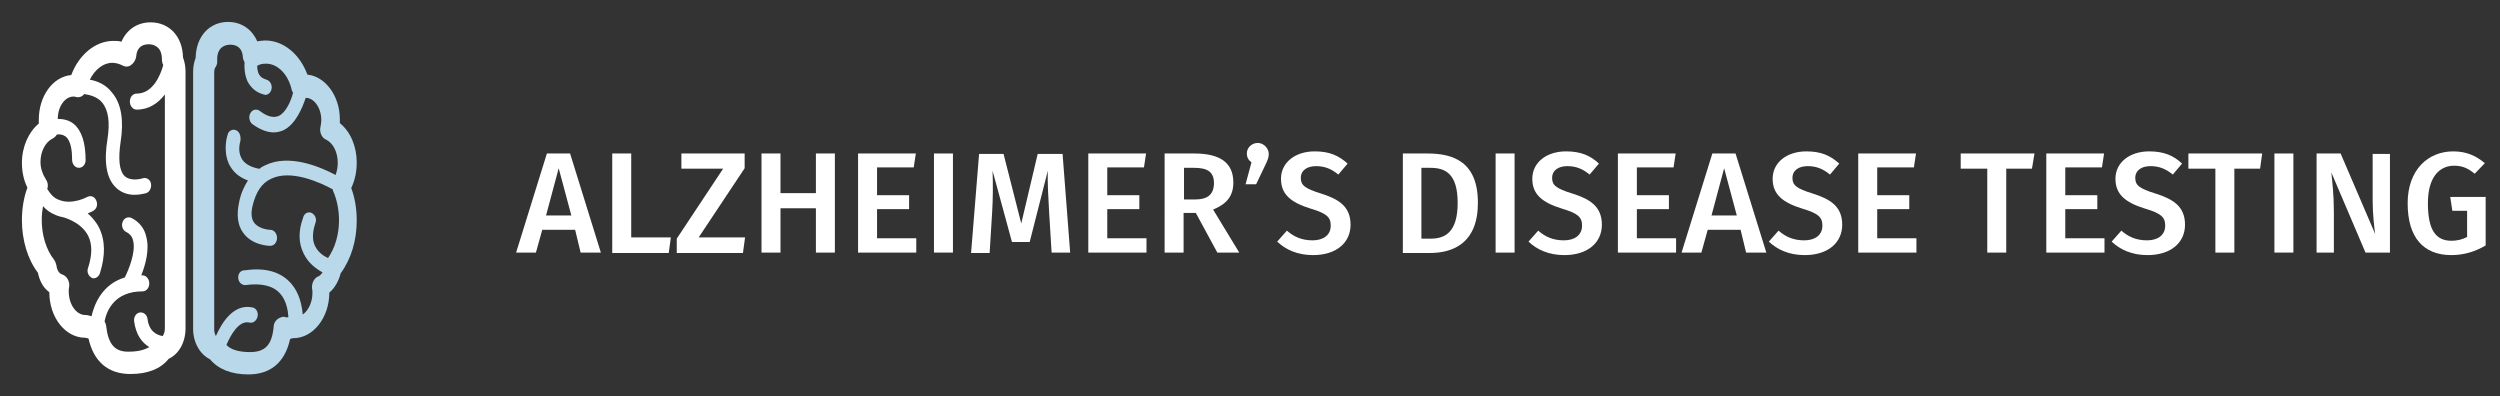 <?xml version="1.0" encoding="utf-8"?>
<!-- Generator: Adobe Illustrator 28.3.0, SVG Export Plug-In . SVG Version: 6.00 Build 0)  -->
<svg version="1.1" id="Layer_1" xmlns="http://www.w3.org/2000/svg" xmlns:xlink="http://www.w3.org/1999/xlink" x="0px" y="0px"
	 viewBox="0 0 592.9 94" style="enable-background:new 0 0 592.9 94;" xml:space="preserve">
<rect x="0" y="0" width="592.9" height="94" fill="#333333" stroke="none"/>
<style type="text/css">
	.st0{fill:#FFFFFF;}
	.st1{fill:#B9D9EA;}
</style>
<path id="brain-left" class="st0" d="M35.7,5.3c-3.2,0-5.7,1.8-6.9,4.6c-0.6-0.2-1.2-0.2-1.9-0.2c-4.3,0-8.2,3.3-10,8.1
	c-4.4,0.4-7.7,5-7.7,10.6c0,0.3,0,0.5,0,0.9c-2.4,2-4,5.5-4,9.3c0,2.1,0.4,4.1,1.3,5.9c-0.9,2.4-1.3,5.1-1.3,7.7
	c0,4.7,1.3,9.2,3.8,12.5c0.4,2,1.3,3.6,2.7,4.6c0,6,3.8,10.8,8.5,10.8c0.1,0,0.4,0.1,0.5,0.1c0.1,0,0.2,0.1,0.3,0.1
	c1.2,5.4,4.6,8.4,9.9,8.4c4.1,0,7.2-1.2,9.1-3.6c2.4-1.1,4-3.9,4-7.2V17c0-1.2-0.2-2.3-0.6-3.4C43.3,8.7,40.2,5.3,35.7,5.3z
	 M25.2,77.5c0-0.4-0.2-0.9-0.4-1.3c0.5-2.6,2.4-7.1,9-7.1c0.9,0,1.6-0.8,1.6-1.9c0-1-0.7-1.9-1.6-1.9c-0.1,0-0.2,0-0.3,0
	c1-2.5,2-6.1,1.2-9.1c-0.4-2-1.7-3.6-3.5-4.5c-0.8-0.4-1.8,0-2.1,0.9c-0.4,0.9,0,2,0.8,2.4c1,0.5,1.5,1.2,1.7,2.2
	c0.6,2.7-1.1,6.8-2,8.6c-5.3,1.6-7.2,6.2-7.9,9.2c-0.4-0.1-0.9-0.3-1.5-0.3c-2.1,0-3.9-2.5-3.9-5.6c0-0.4,0-0.7,0.1-1.1
	c0.2-1.2-0.5-2.5-1.6-2.9C14,64.9,13.5,64,13.4,63c-0.1-0.5-0.3-1-0.5-1.3c-2-2.5-3-6-3-9.6c0-1.1,0.1-2.1,0.3-3.2
	c0.8,0.9,1.8,1.6,2.8,2c0.4,0.2,0.7,0.3,1.1,0.4c0.1,0.1,0.2,0.1,0.4,0.1c0.1,0,4.6,1,6.4,4.5c1,2,1,4.5,0,7.6c-0.4,1,0.1,2,0.9,2.4
	C21.9,66,22,66,22.2,66c0.6,0,1.2-0.4,1.5-1.2c1.3-4.2,1.3-7.7-0.2-10.8c-0.7-1.4-1.7-2.5-2.7-3.4c0.8-0.3,1.2-0.5,1.3-0.6
	c0.8-0.4,1.2-1.5,0.7-2.5c-0.4-0.9-1.3-1.2-2.1-0.8c0,0-3.6,2-6.7,0.7c-1.2-0.4-2-1.3-2.8-2.6c0.3-0.8,0.1-1.7-0.4-2.4
	c-0.7-1.1-1.2-2.5-1.2-4c0-2.5,1.2-4.7,2.8-5.5c0.4-0.2,0.8-0.5,1.1-1c0.7-0.1,1.4,0,2.1,0.5c1.3,1.1,1.5,3.6,1.5,5.5
	c0,1,0.7,1.9,1.6,1.9l0,0c0.9,0,1.6-0.8,1.6-1.8c0-4.1-0.9-7-2.8-8.6c-1.2-1-2.7-1.2-3.8-1.2c0-2.9,1.7-5.3,3.7-5.3
	c0.2,0,0.4,0,0.6,0.1c0.8,0.2,1.5-0.1,2-0.7c1.2,0.2,3.1,0.6,4.3,2.1c1.4,1.8,1.8,4.6,1.2,8.5c-0.9,5.4-0.3,9.3,1.9,11.5
	c1.4,1.4,3.1,1.8,4.5,1.8c1.5,0,2.7-0.4,2.8-0.4c0.8-0.3,1.3-1.3,1.1-2.3s-1.2-1.5-2-1.2c0,0-2.8,0.9-4.3-0.6c-1.2-1.2-1.5-4-0.9-8
	c0.8-5.1,0.2-9.1-2-11.7c-1.5-2-3.6-2.8-5.3-3.1c1.2-2.4,3.2-4,5.3-4c0.8,0,1.6,0.2,2.4,0.6c0.7,0.4,1.5,0.4,2.1-0.1
	c0.6-0.4,1.1-1.2,1.2-2c0.2-2.5,1.8-2.9,3-2.9c0.9,0,3.1,0.4,3.1,3.5V14c0,0.5,0.1,1,0.3,1.4c0,0,0,0,0,0.1
	c-0.7,2.5-2.5,6.7-6.3,6.7c-0.9,0-1.6,0.8-1.6,1.9c0,1,0.7,1.9,1.6,1.9c2.9,0,5.1-1.5,6.7-3.6v55.5c0,0.7-0.2,1.3-0.5,1.8
	c-1.2-0.2-3.2-0.9-3.6-4c-0.1-1-0.9-1.7-1.8-1.6c-0.9,0.1-1.5,1.1-1.4,2c0.4,3.3,1.9,5.2,3.6,6.2c-1.1,0.7-2.8,1.1-4.8,1.1
	C27.3,83.5,25.7,81.7,25.2,77.5z"/>
<path id="brain-right" class="st1" d="M84.6,38.5c0-3.8-1.5-7.3-4-9.3c0-0.3,0-0.5,0-0.9c0-5.6-3.5-10.2-7.7-10.6
	c-1.8-4.9-5.7-8.1-10-8.1c-0.6,0-1.2,0.1-1.9,0.2c-1.2-2.8-3.7-4.6-6.9-4.6c-4.5,0-7.6,3.5-7.7,8.5c-0.4,1.1-0.6,2.1-0.6,3.4V78
	c0,3.3,1.7,6.1,4,7.2c1.9,2.3,5,3.6,9.1,3.6c5.3,0,8.7-2.9,9.9-8.4c0.1,0,0.2-0.1,0.3-0.1c0.2-0.1,0.4-0.1,0.5-0.1
	c4.6,0,8.5-4.8,8.5-10.8c1.3-1.1,2.2-2.7,2.7-4.6c2.5-3.4,3.8-7.8,3.8-12.5c0-2.7-0.4-5.3-1.3-7.7C84.2,42.7,84.6,40.7,84.6,38.5z
	 M56,30.9c-0.8-0.4-1.8,0.1-2,1c-0.1,0.2-1.2,3.7,0.3,7c0.9,1.8,2.3,3.1,4.5,3.9c-0.9,1.4-1.7,3.1-2.1,5.2c-0.6,2.8-0.4,5.3,0.9,7.1
	c2.1,3.1,6.1,3.2,6.5,3.2l0,0c0.9,0,1.6-0.8,1.6-1.9c0-1-0.7-1.9-1.6-1.9c-0.8,0-3-0.4-3.9-1.8c-0.6-0.9-0.7-2.2-0.3-3.9
	c0.8-3.3,2.2-5.4,4.4-6.4c4.7-2.3,11.7,0.9,14.6,2.5c0,0.1,0.1,0.3,0.1,0.4c0.9,2,1.4,4.5,1.4,6.9c0,3.4-0.9,6.5-2.6,9
	c-1.1-0.5-2.4-1.4-3.1-2.9c-0.7-1.4-0.6-3.3,0.1-5.4c0.4-1-0.1-2-0.9-2.4c-0.8-0.4-1.8,0.1-2,1.1c-1.2,3.2-1.1,6.1,0.1,8.5
	c1.1,2.3,2.9,3.6,4.5,4.5c-0.3,0.4-0.5,0.7-0.9,0.9c-1.1,0.4-1.7,1.6-1.6,2.9c0.1,0.4,0.1,0.7,0.1,1.1c0,2.2-1,4.2-2.3,5.1
	c-0.2-2.2-0.8-5.1-2.7-7.3c-2.4-2.8-6.1-3.9-10.9-3.2C57,64,56.4,65,56.5,66c0.1,1,0.9,1.7,1.8,1.6c3.8-0.5,6.6,0.2,8.2,2.1
	c1.4,1.6,1.8,3.9,1.9,5.5h-0.1c-0.1,0-0.2,0.1-0.3,0.1c-0.6-0.3-1.2-0.2-1.9,0.2c-0.7,0.4-1.2,1.2-1.2,2c-0.4,4.3-2,6-5.6,6
	c-2.7,0-4.6-0.6-5.6-1.7c1-2.3,2.9-5.9,5.5-5.3c0.9,0.2,1.7-0.5,1.9-1.5c0.2-1-0.4-2-1.3-2.1c-4.4-0.9-7.2,3.6-8.6,6.8
	c-0.2-0.4-0.4-0.9-0.4-1.5V17.2c0-0.5,0.1-1.1,0.4-1.4c0.2-0.4,0.4-0.9,0.3-1.4v-0.3c0-3.1,2.1-3.5,3.1-3.5c1.3,0,2.8,0.5,3,2.9
	c0,0.4,0.2,0.9,0.4,1.3c-0.1,1.2,0,2.9,0.7,4.5c0.8,1.5,2,2.6,3.8,3.1c0.1,0,0.3,0.1,0.4,0.1c0.7,0,1.3-0.5,1.5-1.4
	c0.2-1-0.4-2-1.2-2.2c-0.9-0.3-1.4-0.6-1.8-1.3c-0.3-0.6-0.4-1.3-0.4-2c0.7-0.4,1.3-0.5,2.1-0.5c2.8,0,5.3,2.6,6.1,6.3
	c0.1,0.3,0.2,0.4,0.3,0.6c-0.5,2-1.7,4.7-3.4,5.5c-1.2,0.5-2.7,0.2-4.5-1.2c-0.7-0.5-1.7-0.4-2.2,0.5c-0.5,0.8-0.3,2,0.4,2.6
	c1.8,1.3,3.5,2,5.1,2c0.8,0,1.6-0.2,2.3-0.5c2.9-1.4,4.5-5.3,5.3-7.7c2,0,3.7,2.4,3.7,5.3c0,0.5-0.1,1.1-0.2,1.6
	c-0.3,1.2,0.3,2.6,1.3,3c1.7,0.8,2.8,3,2.8,5.5c0,1.1-0.2,2-0.5,2.9c-3.6-1.9-11-5.1-16.7-2.3c-0.4,0.2-0.9,0.4-1.3,0.8
	C61.5,40,61.5,40,61.3,40c-2-0.4-3.5-1.3-4.1-2.6c-0.9-1.8-0.2-3.9-0.2-3.9C57.2,32.3,56.8,31.2,56,30.9z"/>
<g>
	<path class="st0" d="M136.4,54.5h-7.8l-1.5,5.4h-4.7l7.3-23.5h5.5l7.3,23.5h-4.8L136.4,54.5z M135.5,51.1l-3-11.2l-3,11.2H135.5z"
		/>
	<path class="st0" d="M149.7,56.3h9.4l-0.5,3.7h-13.4V36.4h4.5V56.3z"/>
	<path class="st0" d="M176.6,39.9l-10.9,16.4h11l-0.5,3.7h-15.7v-3.4L171.5,40h-9.9v-3.6h15V39.9z"/>
	<path class="st0" d="M193.5,49.4h-8.4v10.5h-4.5V36.4h4.5v9.4h8.4v-9.4h4.5v23.5h-4.5V49.4z"/>
	<path class="st0" d="M216.7,39.7H208v6.6h7.6v3.3H208v6.9h9.3v3.4h-13.8V36.4h13.7L216.7,39.7z"/>
	<path class="st0" d="M226,59.9h-4.5V36.4h4.5V59.9z"/>
	<path class="st0" d="M253.8,59.9h-4.4l-0.6-9.8c-0.2-3.5-0.4-7.1-0.3-9.6l-4.3,16.9H240l-4.6-16.9c0.1,3.2,0.1,6.4-0.1,9.8
		l-0.6,9.7h-4.4l1.9-23.5h5.8l4.2,16.5l3.9-16.5h5.9L253.8,59.9z"/>
	<path class="st0" d="M271.3,39.7h-8.7v6.6h7.6v3.3h-7.6v6.9h9.3v3.4h-13.8V36.4h13.7L271.3,39.7z"/>
	<path class="st0" d="M283.6,50.5h-2.9v9.4h-4.5V36.4h7c6.2,0,9.3,2.2,9.3,6.9c0,3.2-1.6,5.1-4.8,6.4l6.2,10.2h-5.2L283.6,50.5z
		 M280.7,47.3h2.8c2.8,0,4.4-1.1,4.4-3.9c0-2.6-1.5-3.6-4.7-3.6h-2.4V47.3z"/>
	<path class="st0" d="M300.9,36.5c0,0.7-0.2,1.4-0.8,2.6l-2.2,4.6h-2.5l1.4-5.2c-0.7-0.5-1.1-1.2-1.1-2.1c0-1.4,1.2-2.5,2.6-2.5
		S300.9,35.2,300.9,36.5z"/>
	<path class="st0" d="M319.6,38.8l-2.2,2.6c-1.7-1.4-3.3-2-5.3-2c-2.1,0-3.6,1-3.6,2.8c0,1.7,0.9,2.5,4.8,3.7c4.1,1.3,7,3,7,7.4
		c0,4.2-3.3,7.2-8.9,7.2c-3.7,0-6.5-1.3-8.5-3.2l2.3-2.6c1.7,1.5,3.6,2.3,6.1,2.3c2.5,0,4.3-1.2,4.3-3.5c0-2-1-2.9-4.7-4
		c-4.9-1.5-7.1-3.5-7.1-7.1c0-3.9,3.4-6.5,8-6.5C315.3,35.9,317.5,36.9,319.6,38.8z"/>
	<path class="st0" d="M350.5,48.1c0,9.5-5.8,11.9-11.4,11.9h-6.4V36.4h5.8C344.6,36.4,350.5,38.3,350.5,48.1z M337.1,39.8v16.8h2.2
		c3.5,0,6.4-1.6,6.4-8.5c0-7.1-3.1-8.3-6.5-8.3H337.1z"/>
	<path class="st0" d="M359.2,59.9h-4.5V36.4h4.5V59.9z"/>
	<path class="st0" d="M379.2,38.8l-2.2,2.6c-1.7-1.4-3.3-2-5.3-2c-2.1,0-3.6,1-3.6,2.8c0,1.7,0.9,2.5,4.8,3.7c4.1,1.3,7,3,7,7.4
		c0,4.2-3.3,7.2-8.9,7.2c-3.7,0-6.5-1.3-8.5-3.2l2.3-2.6c1.7,1.5,3.6,2.3,6.1,2.3c2.5,0,4.3-1.2,4.3-3.5c0-2-1-2.9-4.7-4
		c-4.9-1.5-7.1-3.5-7.1-7.1c0-3.9,3.4-6.5,8-6.5C374.9,35.9,377.2,36.9,379.2,38.8z"/>
	<path class="st0" d="M396.9,39.7h-8.7v6.6h7.6v3.3h-7.6v6.9h9.3v3.4h-13.8V36.4h13.7L396.9,39.7z"/>
	<path class="st0" d="M412.8,54.5H405l-1.5,5.4h-4.7l7.3-23.5h5.5l7.3,23.5h-4.8L412.8,54.5z M411.9,51.1l-3-11.2l-3,11.2H411.9z"/>
	<path class="st0" d="M436.2,38.8l-2.2,2.6c-1.7-1.4-3.3-2-5.3-2c-2.1,0-3.6,1-3.6,2.8c0,1.7,0.9,2.5,4.8,3.7c4.1,1.3,7,3,7,7.4
		c0,4.2-3.3,7.2-8.9,7.2c-3.7,0-6.5-1.3-8.5-3.2l2.3-2.6c1.7,1.5,3.6,2.3,6.1,2.3c2.5,0,4.3-1.2,4.3-3.5c0-2-1-2.9-4.7-4
		c-4.9-1.5-7.1-3.5-7.1-7.1c0-3.9,3.4-6.5,8-6.5C431.9,35.9,434.1,36.9,436.2,38.8z"/>
	<path class="st0" d="M453.9,39.7h-8.7v6.6h7.6v3.3h-7.6v6.9h9.3v3.4h-13.8V36.4h13.7L453.9,39.7z"/>
	<path class="st0" d="M481.9,40h-6.1v19.9h-4.5V40h-6.3v-3.6h17.5L481.9,40z"/>
	<path class="st0" d="M498.5,39.7h-8.7v6.6h7.6v3.3h-7.6v6.9h9.3v3.4h-13.8V36.4H499L498.5,39.7z"/>
	<path class="st0" d="M517.5,38.8l-2.2,2.6c-1.7-1.4-3.3-2-5.3-2c-2.1,0-3.6,1-3.6,2.8c0,1.7,0.9,2.5,4.8,3.7c4.1,1.3,7,3,7,7.4
		c0,4.2-3.3,7.2-8.9,7.2c-3.7,0-6.5-1.3-8.5-3.2l2.3-2.6c1.7,1.5,3.6,2.3,6.1,2.3c2.5,0,4.3-1.2,4.3-3.5c0-2-1-2.9-4.7-4
		c-4.9-1.5-7.1-3.5-7.1-7.1c0-3.9,3.4-6.5,8-6.5C513.2,35.9,515.5,36.9,517.5,38.8z"/>
	<path class="st0" d="M536,40h-6.1v19.9h-4.5V40H519v-3.6h17.5L536,40z"/>
	<path class="st0" d="M543.9,59.9h-4.5V36.4h4.5V59.9z"/>
	<path class="st0" d="M566.8,59.9h-5.8l-8.1-19c0.2,2.1,0.6,5.1,0.6,9.4v9.6h-4.1V36.4h5.7l8.2,19.1c-0.2-1.3-0.6-4.7-0.6-8v-11h4.1
		V59.9z"/>
	<path class="st0" d="M589.3,38.7l-2.4,2.5c-1.6-1.3-2.9-1.9-4.9-1.9c-3.3,0-6.2,2.5-6.2,8.9c0,6.4,1.9,8.9,5.6,8.9
		c1.3,0,2.6-0.3,3.7-0.9V50h-3.5l-0.5-3.3h8.4v11.5c-2.3,1.4-5.1,2.3-8.1,2.3c-6.7,0-10.4-4.2-10.4-12.3c0-8,4.9-12.3,10.8-12.3
		C585,35.9,587.3,37,589.3,38.7z"/>
</g>
</svg>
